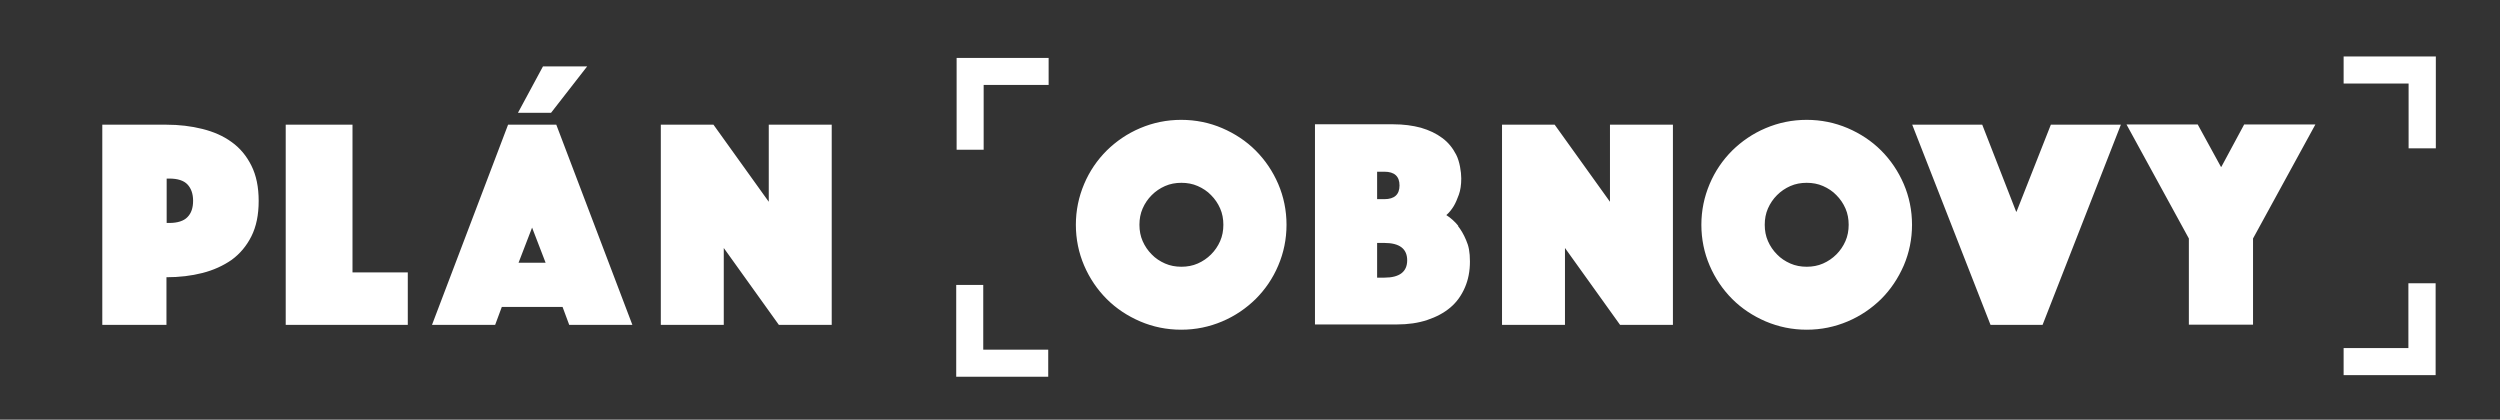 <?xml version="1.0" encoding="UTF-8"?>
<svg id="Layer_1" xmlns="http://www.w3.org/2000/svg" version="1.1" viewBox="0 0 1239 208">
  <rect x="0" y="0" width="1239" height="208" fill="#333333" stroke="none"/>
  <!-- Generator: Adobe Illustrator 29.1.0, SVG Export Plug-In . SVG Version: 2.1.0 Build 142)  -->
  <defs>
    <style>
      .st0 {
        fill: #fff;
        fill-rule: evenodd;
      }

      .st1 {
        isolation: isolate;
      }
    </style>
  </defs>
  <g id="Shape_3" class="st1">
    <g id="Shape_2_copy_5">
      <path class="st0" d="M114.8,70.4c-4.1-3-8.9-5.1-14.5-6.5s-11.5-2.1-17.8-2.1h-31.8v99.2h31.8v-23.6c6.4,0,12.3-.7,17.8-2.1,5.5-1.4,10.3-3.6,14.5-6.5,4.1-3,7.4-6.9,9.8-11.7,2.4-4.8,3.6-10.6,3.6-17.5s-1.2-12.7-3.6-17.5c-2.4-4.8-5.6-8.7-9.8-11.7h0ZM92.9,107.6c-1.8,1.9-4.9,2.9-9,2.9h-1.3v-22h1.3c4.2,0,7.2,1,9,2.9,1.8,1.9,2.8,4.6,2.8,8.1s-.9,6.2-2.8,8.1h0ZM174.7,61.8h-33.1v99.2h60.5v-26h-27.4V61.8ZM251.8,61.8l-37.7,99.2h31.3l3.3-8.9h30.1l3.3,8.9h31.3l-37.7-99.2h-23.9ZM257,130.2l6.7-17.4,6.7,17.4h-13.4,0ZM291,32.9h-21.9l-12.4,23h16.4l17.9-23h0ZM381,100l-27.4-38.2h-26.1v99.2h31.2v-38.1l27.3,38.1h26.2V61.8h-31.2v38.2ZM622.3,74.6c-4.7-4.7-10.3-8.4-16.6-11.1s-13.1-4.1-20.3-4.1-13.9,1.4-20.3,4.1c-6.4,2.7-11.9,6.5-16.6,11.1-4.7,4.7-8.5,10.2-11.2,16.6-2.7,6.4-4.1,13.1-4.1,20.2s1.4,13.9,4.1,20.2,6.5,11.9,11.2,16.6,10.3,8.4,16.6,11.1,13.1,4.1,20.3,4.1,13.9-1.4,20.3-4.1c6.4-2.7,11.9-6.5,16.6-11.1,4.7-4.7,8.5-10.2,11.2-16.6,2.7-6.3,4.1-13.1,4.1-20.2s-1.4-13.9-4.1-20.2-6.5-11.9-11.2-16.6ZM604.7,119.5c-1.1,2.5-2.6,4.7-4.5,6.6-1.9,1.9-4.1,3.4-6.6,4.5-2.5,1.1-5.2,1.6-8.1,1.6s-5.6-.5-8.1-1.6c-2.5-1.1-4.8-2.6-6.6-4.5-1.9-1.9-3.4-4.1-4.5-6.6-1.1-2.5-1.6-5.2-1.6-8.1s.5-5.6,1.6-8.1c1.1-2.5,2.6-4.7,4.5-6.6,1.9-1.9,4.1-3.4,6.6-4.5,2.5-1.1,5.2-1.6,8.1-1.6s5.6.5,8.1,1.6c2.5,1.1,4.8,2.6,6.6,4.5,1.9,1.9,3.4,4.1,4.5,6.6,1.1,2.5,1.6,5.2,1.6,8.1s-.5,5.6-1.6,8.1ZM722.8,112c-1.8-2.2-3.8-4-6-5.4,1.4-1.2,2.6-2.7,3.7-4.5.9-1.5,1.7-3.4,2.5-5.6.8-2.2,1.2-4.9,1.2-8.1s-.8-8.4-2.5-11.7-3.9-6.1-6.9-8.3c-2.9-2.2-6.5-3.9-10.6-5.1-4.1-1.1-8.7-1.7-13.6-1.7h-38.9v99.2h40.5c5.6,0,10.6-.7,15.1-2.2s8.3-3.5,11.5-6.2,5.5-6,7.2-9.9c1.7-3.9,2.5-8.2,2.5-12.9s-.6-7.7-1.9-10.6c-1.2-2.9-2.6-5.2-4.1-7.1h0ZM682.5,85.1h3.6c5,0,7.5,2.3,7.5,6.8s-2.5,6.8-7.5,6.8h-3.6v-13.7ZM686.1,137.6h-3.6v-17.2h3.6c7.5,0,11.3,2.9,11.3,8.6s-3.8,8.6-11.3,8.6h0ZM797.9,100l-27.4-38.2h-26.1v99.2h31.2v-38.1l27.3,38.1h26.2V61.8h-31.2v38.2h0ZM932.3,74.6c-4.7-4.7-10.3-8.4-16.6-11.1-6.4-2.7-13.1-4.1-20.3-4.1s-13.9,1.4-20.3,4.1c-6.4,2.7-11.9,6.5-16.6,11.1-4.7,4.7-8.5,10.2-11.2,16.6-2.7,6.4-4.1,13.1-4.1,20.2s1.4,13.9,4.1,20.2,6.5,11.9,11.2,16.6,10.3,8.4,16.6,11.1c6.4,2.7,13.1,4.1,20.3,4.1s13.9-1.4,20.3-4.1c6.4-2.7,11.9-6.5,16.6-11.1,4.7-4.7,8.4-10.2,11.2-16.6,2.7-6.3,4.1-13.1,4.1-20.2s-1.4-13.9-4.1-20.2-6.5-11.9-11.2-16.6ZM914.6,119.5c-1.1,2.5-2.6,4.7-4.5,6.6-1.9,1.9-4.1,3.4-6.6,4.5-2.5,1.1-5.2,1.6-8.1,1.6s-5.6-.5-8.1-1.6c-2.5-1.1-4.8-2.6-6.6-4.5-1.9-1.9-3.4-4.1-4.5-6.6-1.1-2.5-1.6-5.2-1.6-8.1s.5-5.6,1.6-8.1c1.1-2.5,2.6-4.7,4.5-6.6,1.9-1.9,4.1-3.4,6.6-4.5,2.5-1.1,5.2-1.6,8.1-1.6s5.6.5,8.1,1.6c2.5,1.1,4.8,2.6,6.6,4.5,1.9,1.9,3.4,4.1,4.5,6.6,1.1,2.5,1.6,5.2,1.6,8.1s-.5,5.6-1.6,8.1ZM999.2,104.9l-16.8-43.1h-34.7l38.8,99.2h25.8l38.8-99.2h-34.7l-17,43.1h0ZM1100.7,82.7l-11.5-21h-35.3l30.9,56.5v42.7h31.8v-42.7l30.9-56.5h-35.3l-11.3,21h0ZM1161.5,28v13.4h32.2v32.1h13.5V28h-45.6ZM1193.7,172.5h-32.2v13.4h45.6v-45.5h-13.5v32.1h0ZM487.4,141.2h-13.5v45.5h45.6v-13.4h-32.2v-32.1h0ZM474,74.2h13.5v-32.1h32.2v-13.4h-45.6v45.5h0Z"/>
    </g>
  </g>
</svg>